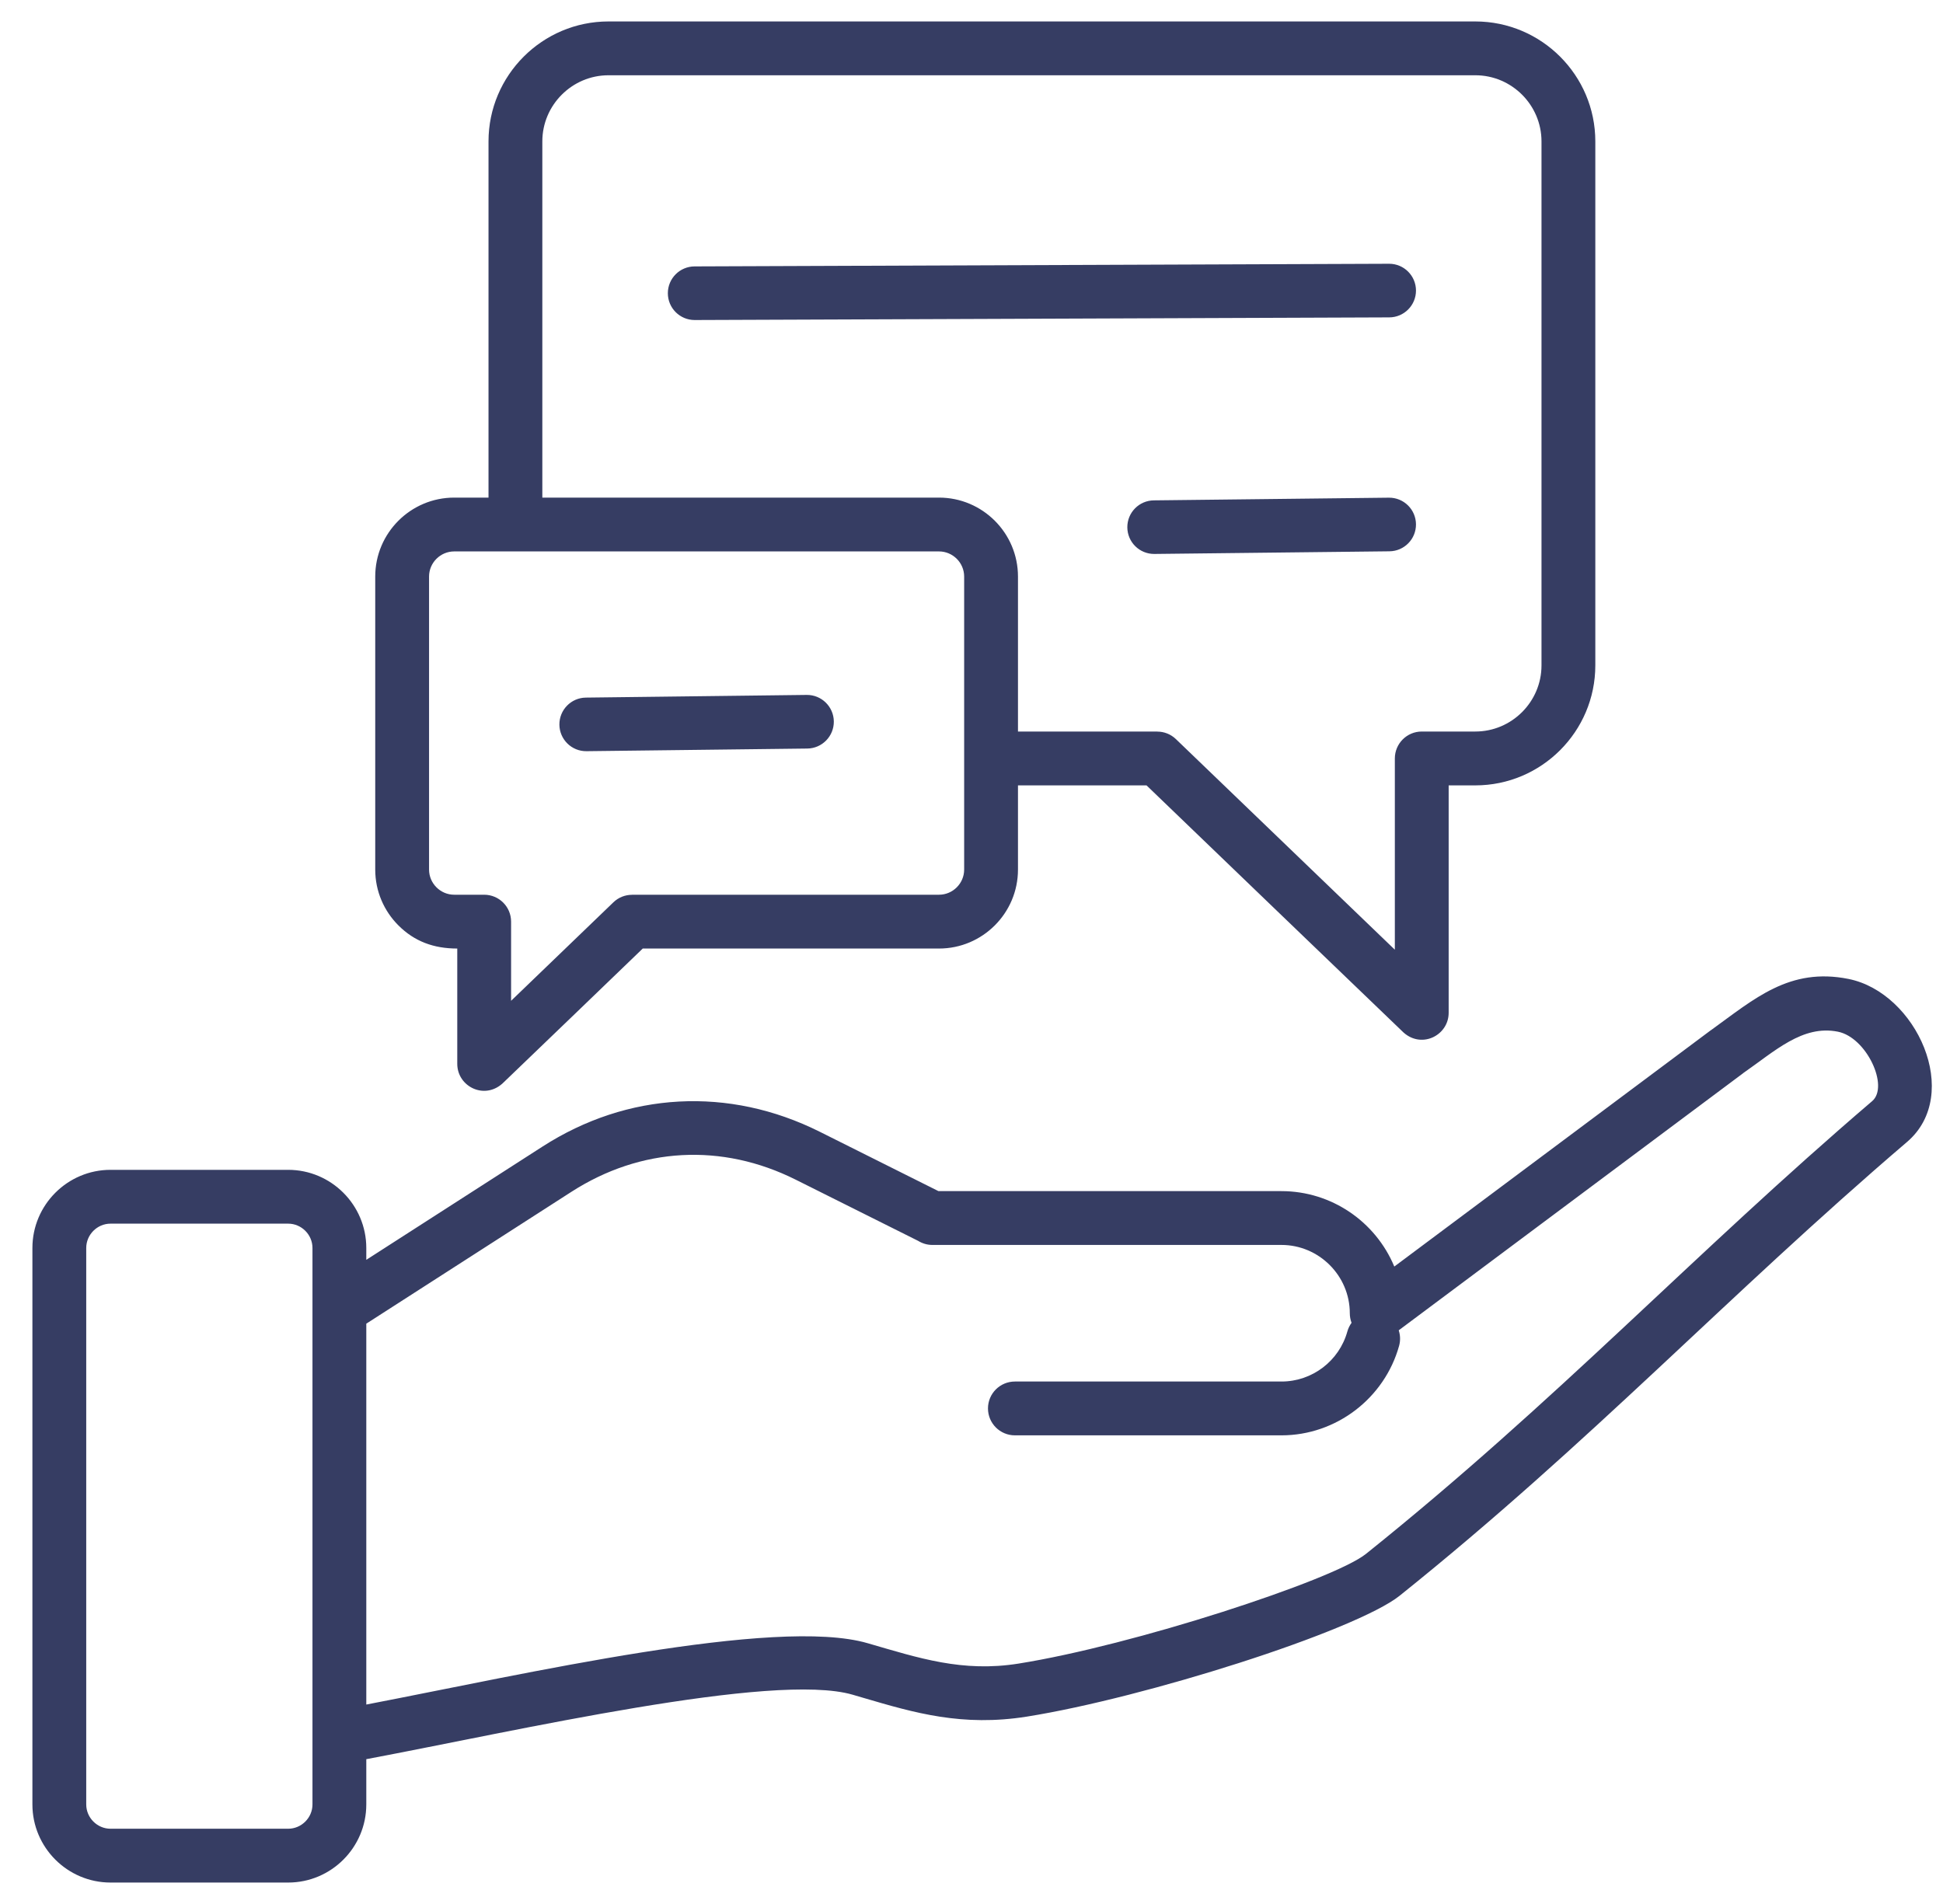 <svg width="50" height="49" viewBox="0 0 50 49" fill="none" xmlns="http://www.w3.org/2000/svg">
<path fill-rule="evenodd" clip-rule="evenodd" d="M2.844 30.106H7.416C8.523 30.106 9.426 31.01 9.426 32.117V32.422L13.958 29.509C16.156 28.096 18.755 27.956 21.095 29.126L24.15 30.654H32.977C34.266 30.654 35.4 31.442 35.88 32.595L44.027 26.512L44.028 26.513C45.147 25.706 46.047 24.889 47.567 25.193C49.318 25.543 50.507 28.164 49.075 29.388C44.421 33.367 40.947 37.115 36.018 41.066C35.461 41.513 33.79 42.187 31.878 42.799C30.049 43.385 27.967 43.931 26.427 44.177C24.762 44.442 23.533 44.081 22.225 43.697C22.015 43.636 22.109 43.662 21.942 43.614C19.897 43.02 13.31 44.543 9.426 45.273V46.438C9.426 47.545 8.523 48.448 7.416 48.448H2.845C1.737 48.448 0.834 47.545 0.834 46.438V32.117C0.834 31.009 1.737 30.106 2.844 30.106ZM26.117 36.939C25.734 36.939 25.424 36.629 25.424 36.246C25.424 35.864 25.734 35.554 26.117 35.554H32.977C33.768 35.554 34.462 35.023 34.672 34.266C34.695 34.184 34.733 34.108 34.78 34.043C34.75 33.963 34.735 33.879 34.735 33.796H34.735C34.735 32.831 33.942 32.039 32.977 32.039H23.993C23.859 32.039 23.734 32 23.627 31.934L20.478 30.36C18.577 29.409 16.495 29.521 14.704 30.672L9.426 34.065V43.867C13.515 43.082 19.953 41.599 22.326 42.288C23.647 42.671 24.765 43.043 26.21 42.813C27.678 42.579 29.684 42.051 31.456 41.484C33.226 40.917 34.726 40.331 35.152 39.989C40.074 36.044 43.574 32.273 48.177 28.338C48.619 27.96 48.033 26.698 47.296 26.551C46.387 26.369 45.676 27.05 44.854 27.62L44.855 27.621L35.994 34.236C36.035 34.361 36.041 34.499 36.004 34.634C35.629 35.983 34.386 36.939 32.977 36.939L26.117 36.939ZM29.705 14.256C29.324 14.259 29.013 13.953 29.01 13.572C29.007 13.191 29.313 12.88 29.694 12.877L35.742 12.808C36.124 12.805 36.435 13.112 36.438 13.493C36.441 13.874 36.134 14.185 35.753 14.188L29.705 14.256ZM17.876 8.236C17.495 8.236 17.186 7.927 17.186 7.546C17.186 7.165 17.495 6.856 17.876 6.856L35.748 6.788C36.129 6.788 36.438 7.097 36.438 7.478C36.438 7.859 36.129 8.168 35.748 8.168L17.876 8.236ZM15.093 19.332C14.712 19.337 14.4 19.032 14.395 18.651C14.391 18.27 14.696 17.957 15.077 17.953L20.759 17.884C21.14 17.88 21.452 18.185 21.457 18.566C21.461 18.947 21.156 19.259 20.775 19.264L15.093 19.332ZM24.164 14.191H11.688C11.333 14.191 11.041 14.482 11.041 14.838V22.379C11.041 22.734 11.333 23.026 11.688 23.026H12.459C12.842 23.026 13.152 23.336 13.152 23.718V25.756L15.785 23.221C15.919 23.092 16.091 23.028 16.264 23.028V23.026H24.164C24.519 23.026 24.811 22.735 24.811 22.379V14.838C24.811 14.482 24.519 14.191 24.164 14.191ZM11.688 12.806C10.568 12.806 9.656 13.717 9.656 14.838V22.379C9.656 22.939 9.884 23.447 10.252 23.815C10.663 24.226 11.158 24.411 11.767 24.411V27.379C11.767 27.975 12.499 28.333 12.974 27.842L14.8 26.087L16.54 24.411H24.164C25.284 24.411 26.196 23.499 26.196 22.379V20.212H29.504L32.778 23.362L36.072 26.528C36.547 27.019 37.279 26.66 37.279 26.065V20.212H37.965C39.667 20.212 41.053 18.826 41.053 17.124V3.639C41.053 1.938 39.667 0.552 37.965 0.552H15.658C13.957 0.552 12.571 1.938 12.571 3.639V12.806H11.688ZM13.956 12.806H24.164C25.284 12.806 26.196 13.717 26.196 14.838V18.827H29.781V18.828C29.953 18.828 30.126 18.892 30.26 19.021L35.894 24.441V19.519C35.894 19.137 36.204 18.826 36.587 18.826H37.966C38.902 18.826 39.668 18.061 39.668 17.124V3.639C39.668 2.703 38.902 1.937 37.966 1.937H15.658C14.722 1.937 13.956 2.703 13.956 3.639V12.806ZM7.416 31.491H2.844C2.502 31.491 2.219 31.774 2.219 32.117V46.438C2.219 46.78 2.502 47.063 2.844 47.063H7.416C7.758 47.063 8.041 46.78 8.041 46.438V32.117C8.041 31.774 7.758 31.491 7.416 31.491Z" fill="#363D63"/>
</svg>
